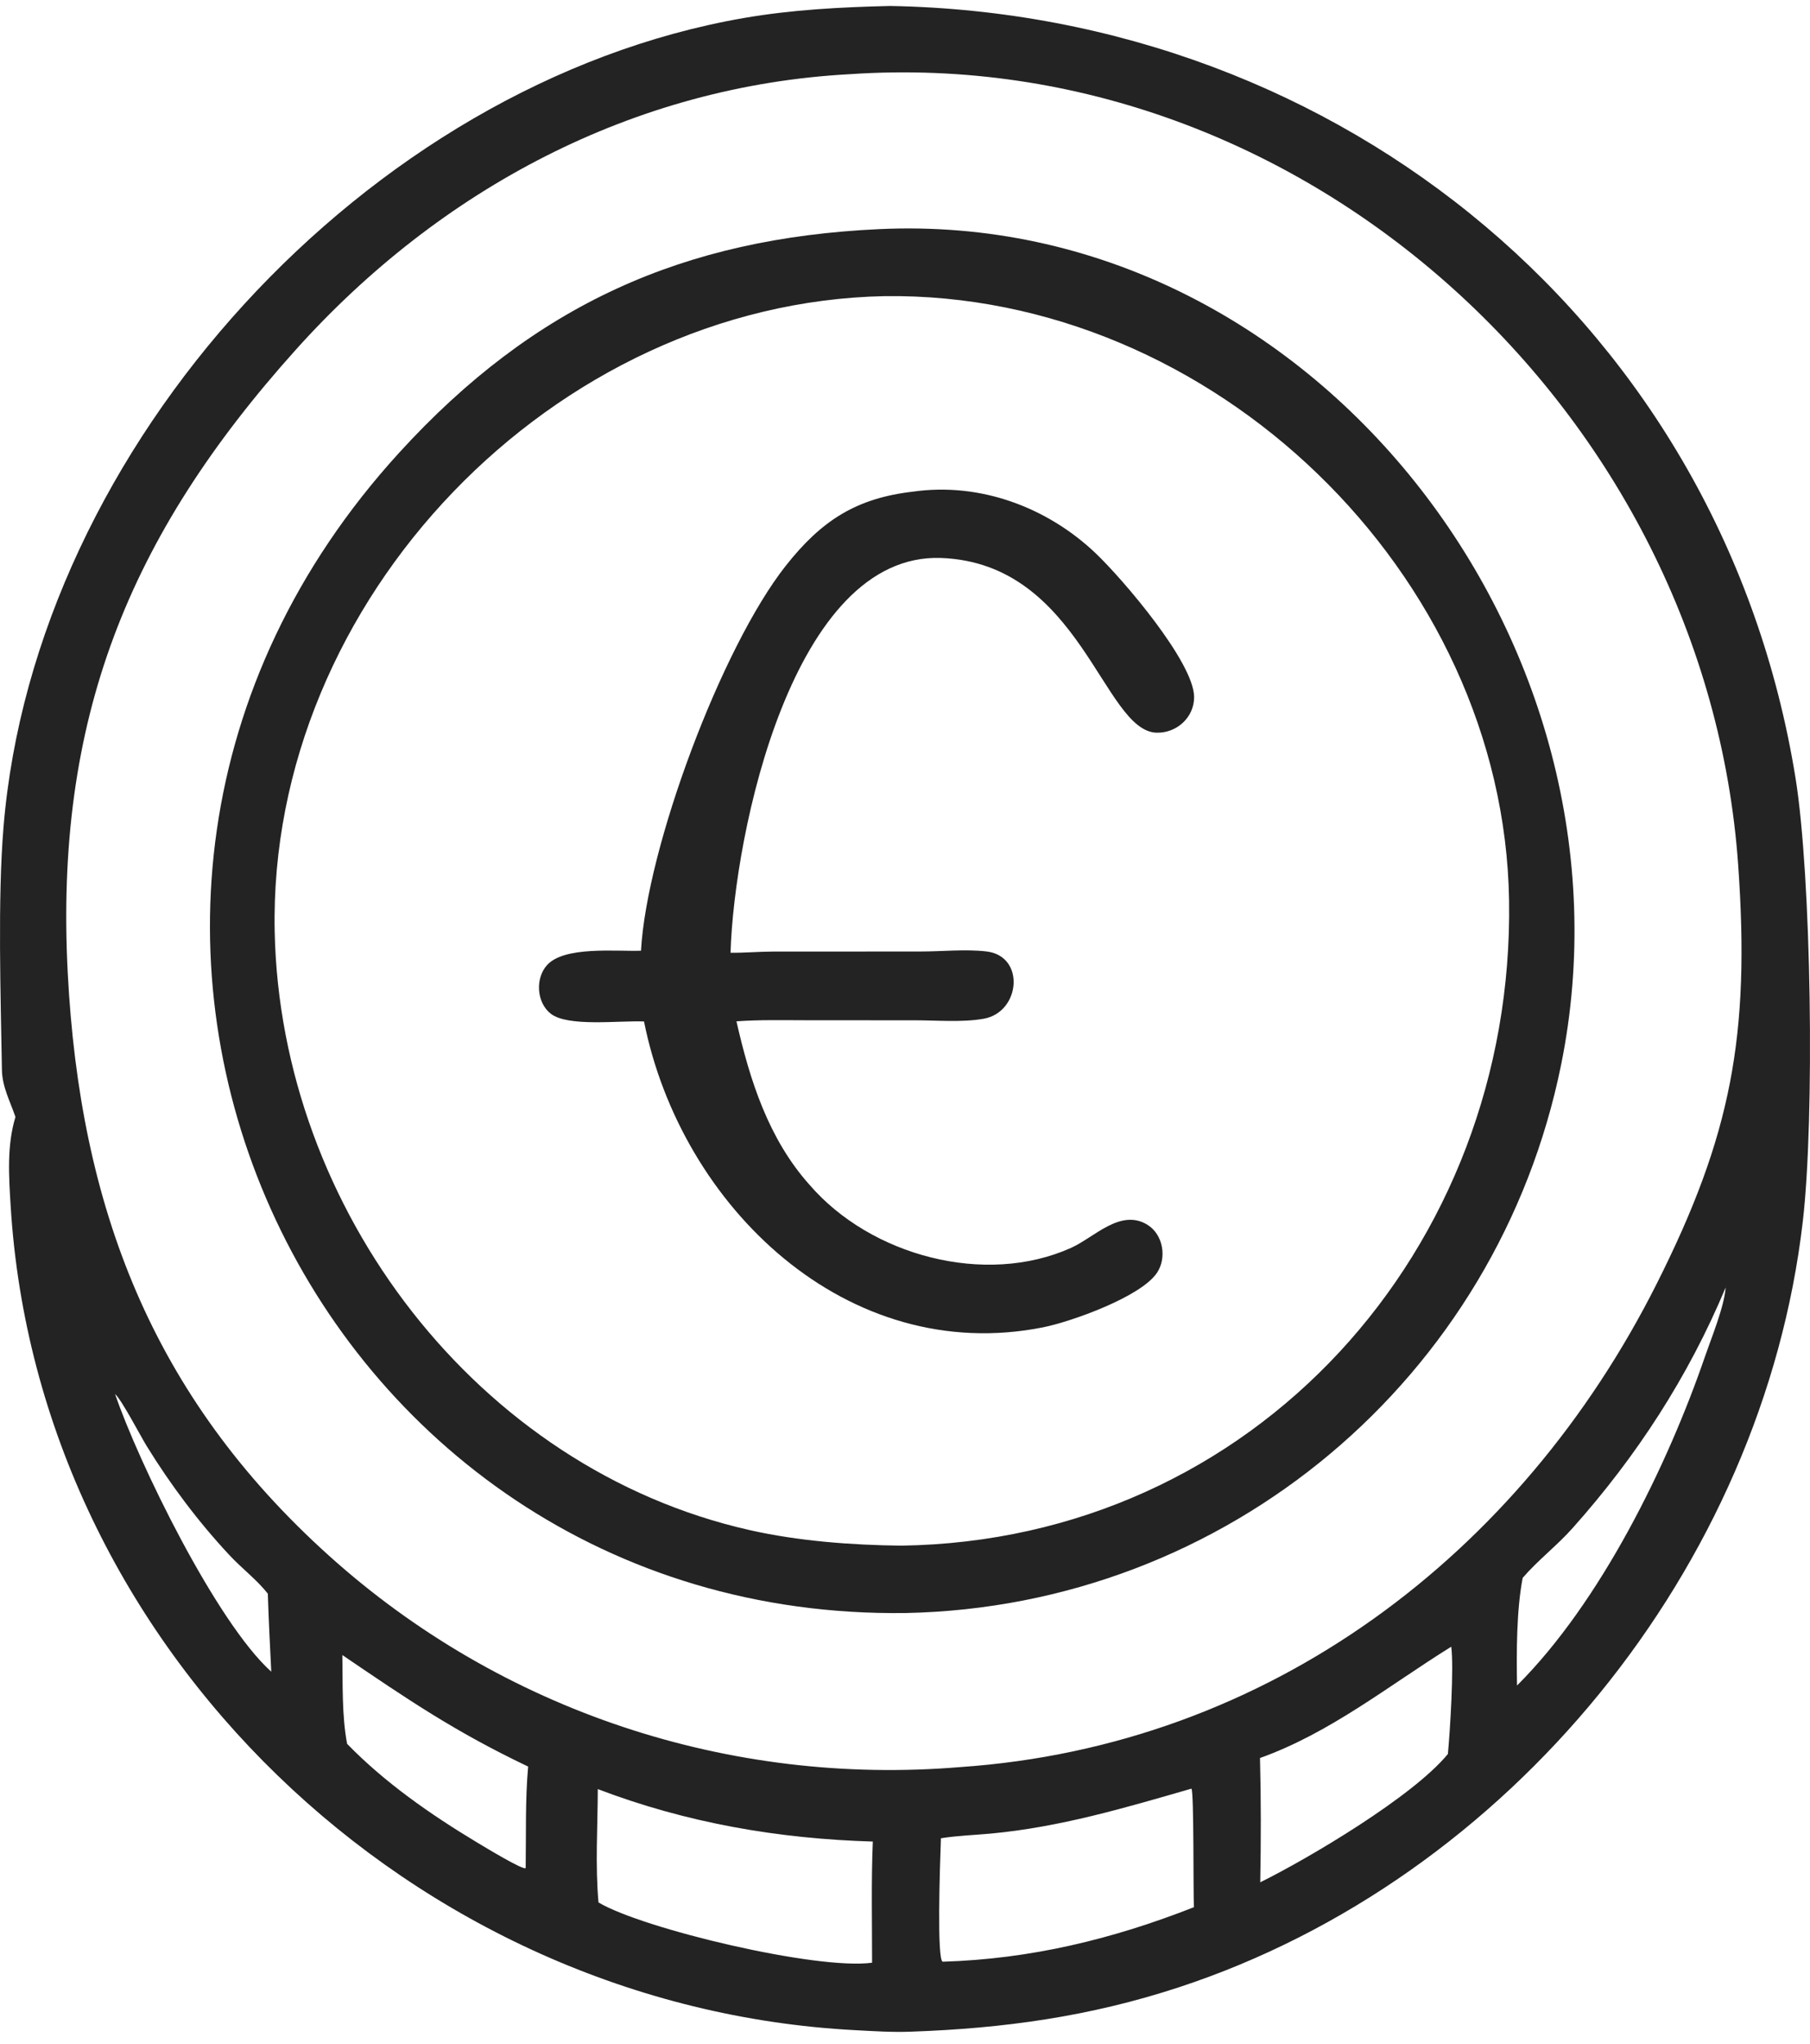 <?xml version="1.0" encoding="UTF-8"?> <svg xmlns="http://www.w3.org/2000/svg" width="101" height="114" viewBox="0 0 101 114" fill="none"><path d="M0.862 62.3C0.561 61.42 0.122 60.622 0.107 59.669C0.039 55.561 -0.135 50.159 0.196 46.133C1.946 24.884 20.487 4.66 41.482 1.009C44.181 0.54 46.94 0.396 49.674 0.333C74.931 0.788 96.13 18.287 100.191 43.387C101.077 48.865 101.269 62.351 100.599 68.123C98.362 87.418 84.208 104.794 65.784 110.845C60.827 112.473 56.023 113.141 50.831 113.321C49.796 113.362 48.741 113.292 47.708 113.237C23.076 111.939 2.104 91.948 0.595 67.271C0.494 65.614 0.375 63.91 0.862 62.3ZM96.294 71.812C94.218 76.776 91.335 81.22 87.753 85.233C86.88 86.211 85.814 87.028 84.968 88.008C84.621 89.792 84.619 92.184 84.652 94.014C89.316 89.364 93.05 81.747 95.143 75.656C95.503 74.608 96.213 72.892 96.294 71.812ZM47.434 4.137C35.348 4.784 24.559 10.551 16.529 19.482C7.127 29.94 3.04 40.159 3.782 54.304C4.461 67.237 8.42 77.834 18.366 86.78C27.988 95.436 40.71 99.633 53.574 98.564C70.817 97.387 84.844 86.71 92.444 71.609C96.601 63.348 97.665 57.778 96.992 48.245C95.215 23.082 72.888 2.413 47.434 4.137ZM6.422 77.757C7.716 81.552 12.062 90.475 15.137 93.243C15.064 91.792 14.991 90.342 14.945 88.89C14.316 88.097 13.5 87.488 12.812 86.752C11.074 84.893 9.514 82.813 8.178 80.645C7.844 80.103 6.791 78.078 6.422 77.757ZM80.981 91.849C77.484 94.021 74.237 96.655 70.309 98.057C70.369 100.362 70.365 102.684 70.323 104.99C73.047 103.643 78.859 100.198 80.794 97.832C80.917 96.534 81.135 92.997 80.981 91.849ZM19.104 92.315C19.13 93.921 19.071 95.689 19.369 97.267C21.461 99.419 24.018 101.201 26.58 102.743C27.184 103.107 29.215 104.334 29.333 104.196C29.363 102.311 29.302 100.414 29.471 98.535C25.379 96.585 22.757 94.797 19.104 92.315ZM66.484 99.766C62.763 100.839 59.144 101.916 55.274 102.273C54.354 102.358 53.418 102.386 52.505 102.533C52.442 104.199 52.278 109.32 52.602 109.418C57.495 109.274 62.081 108.163 66.623 106.378C66.578 105.662 66.631 99.949 66.484 99.766ZM33.357 99.791C33.352 101.865 33.209 104.053 33.397 106.114C35.868 107.585 45.579 109.898 48.663 109.475C48.664 107.227 48.612 104.961 48.704 102.717C43.423 102.561 38.313 101.679 33.357 99.791Z" fill="#232323"></path><path d="M50.549 89.97C17.215 90.433 -1.201 50.975 22.274 25.251C29.828 16.974 38.158 13.284 49.062 12.78C73.239 11.65 91.871 35.913 87.113 59.384C83.57 76.861 68.46 89.607 50.549 89.97ZM49.367 16.517C30.912 16.888 14.943 33.467 15.328 51.973C15.649 67.42 26.622 81.913 41.831 85.345C44.549 85.958 47.505 86.181 50.287 86.212C69.989 85.929 84.511 69.677 84.208 50.224C83.923 31.982 67.653 16.287 49.367 16.517Z" fill="#232323"></path><path d="M35.768 53.029C36.087 47.282 40.25 36.114 43.846 31.558C45.834 29.04 47.77 27.786 50.957 27.421C54.682 26.891 58.441 28.295 61.132 30.853C62.655 32.301 66.631 36.95 66.633 38.883C66.634 40.017 65.665 40.891 64.548 40.868C61.559 40.805 60.307 31.409 52.515 31.123C44.229 30.819 40.968 46.48 40.764 53.142C41.549 53.152 42.337 53.078 43.123 53.076L51.377 53.072C52.564 53.072 53.877 52.933 55.048 53.069C57.228 53.324 56.95 56.463 54.885 56.824C53.684 57.034 52.304 56.911 51.085 56.91L45.036 56.907C43.725 56.906 42.403 56.873 41.095 56.967C41.841 60.252 42.882 63.526 45.172 66.085C48.583 70.041 54.966 71.758 59.766 69.603C61.062 69.021 62.526 67.389 64.026 68.314C64.908 68.858 65.124 70.155 64.559 70.996C63.657 72.341 59.753 73.726 58.213 74.033C47.281 76.216 38.004 67.311 35.937 56.975C34.536 56.916 31.686 57.293 30.728 56.538C29.942 55.918 29.859 54.582 30.517 53.84C31.479 52.757 34.369 53.077 35.768 53.029Z" fill="#232323"></path></svg> 